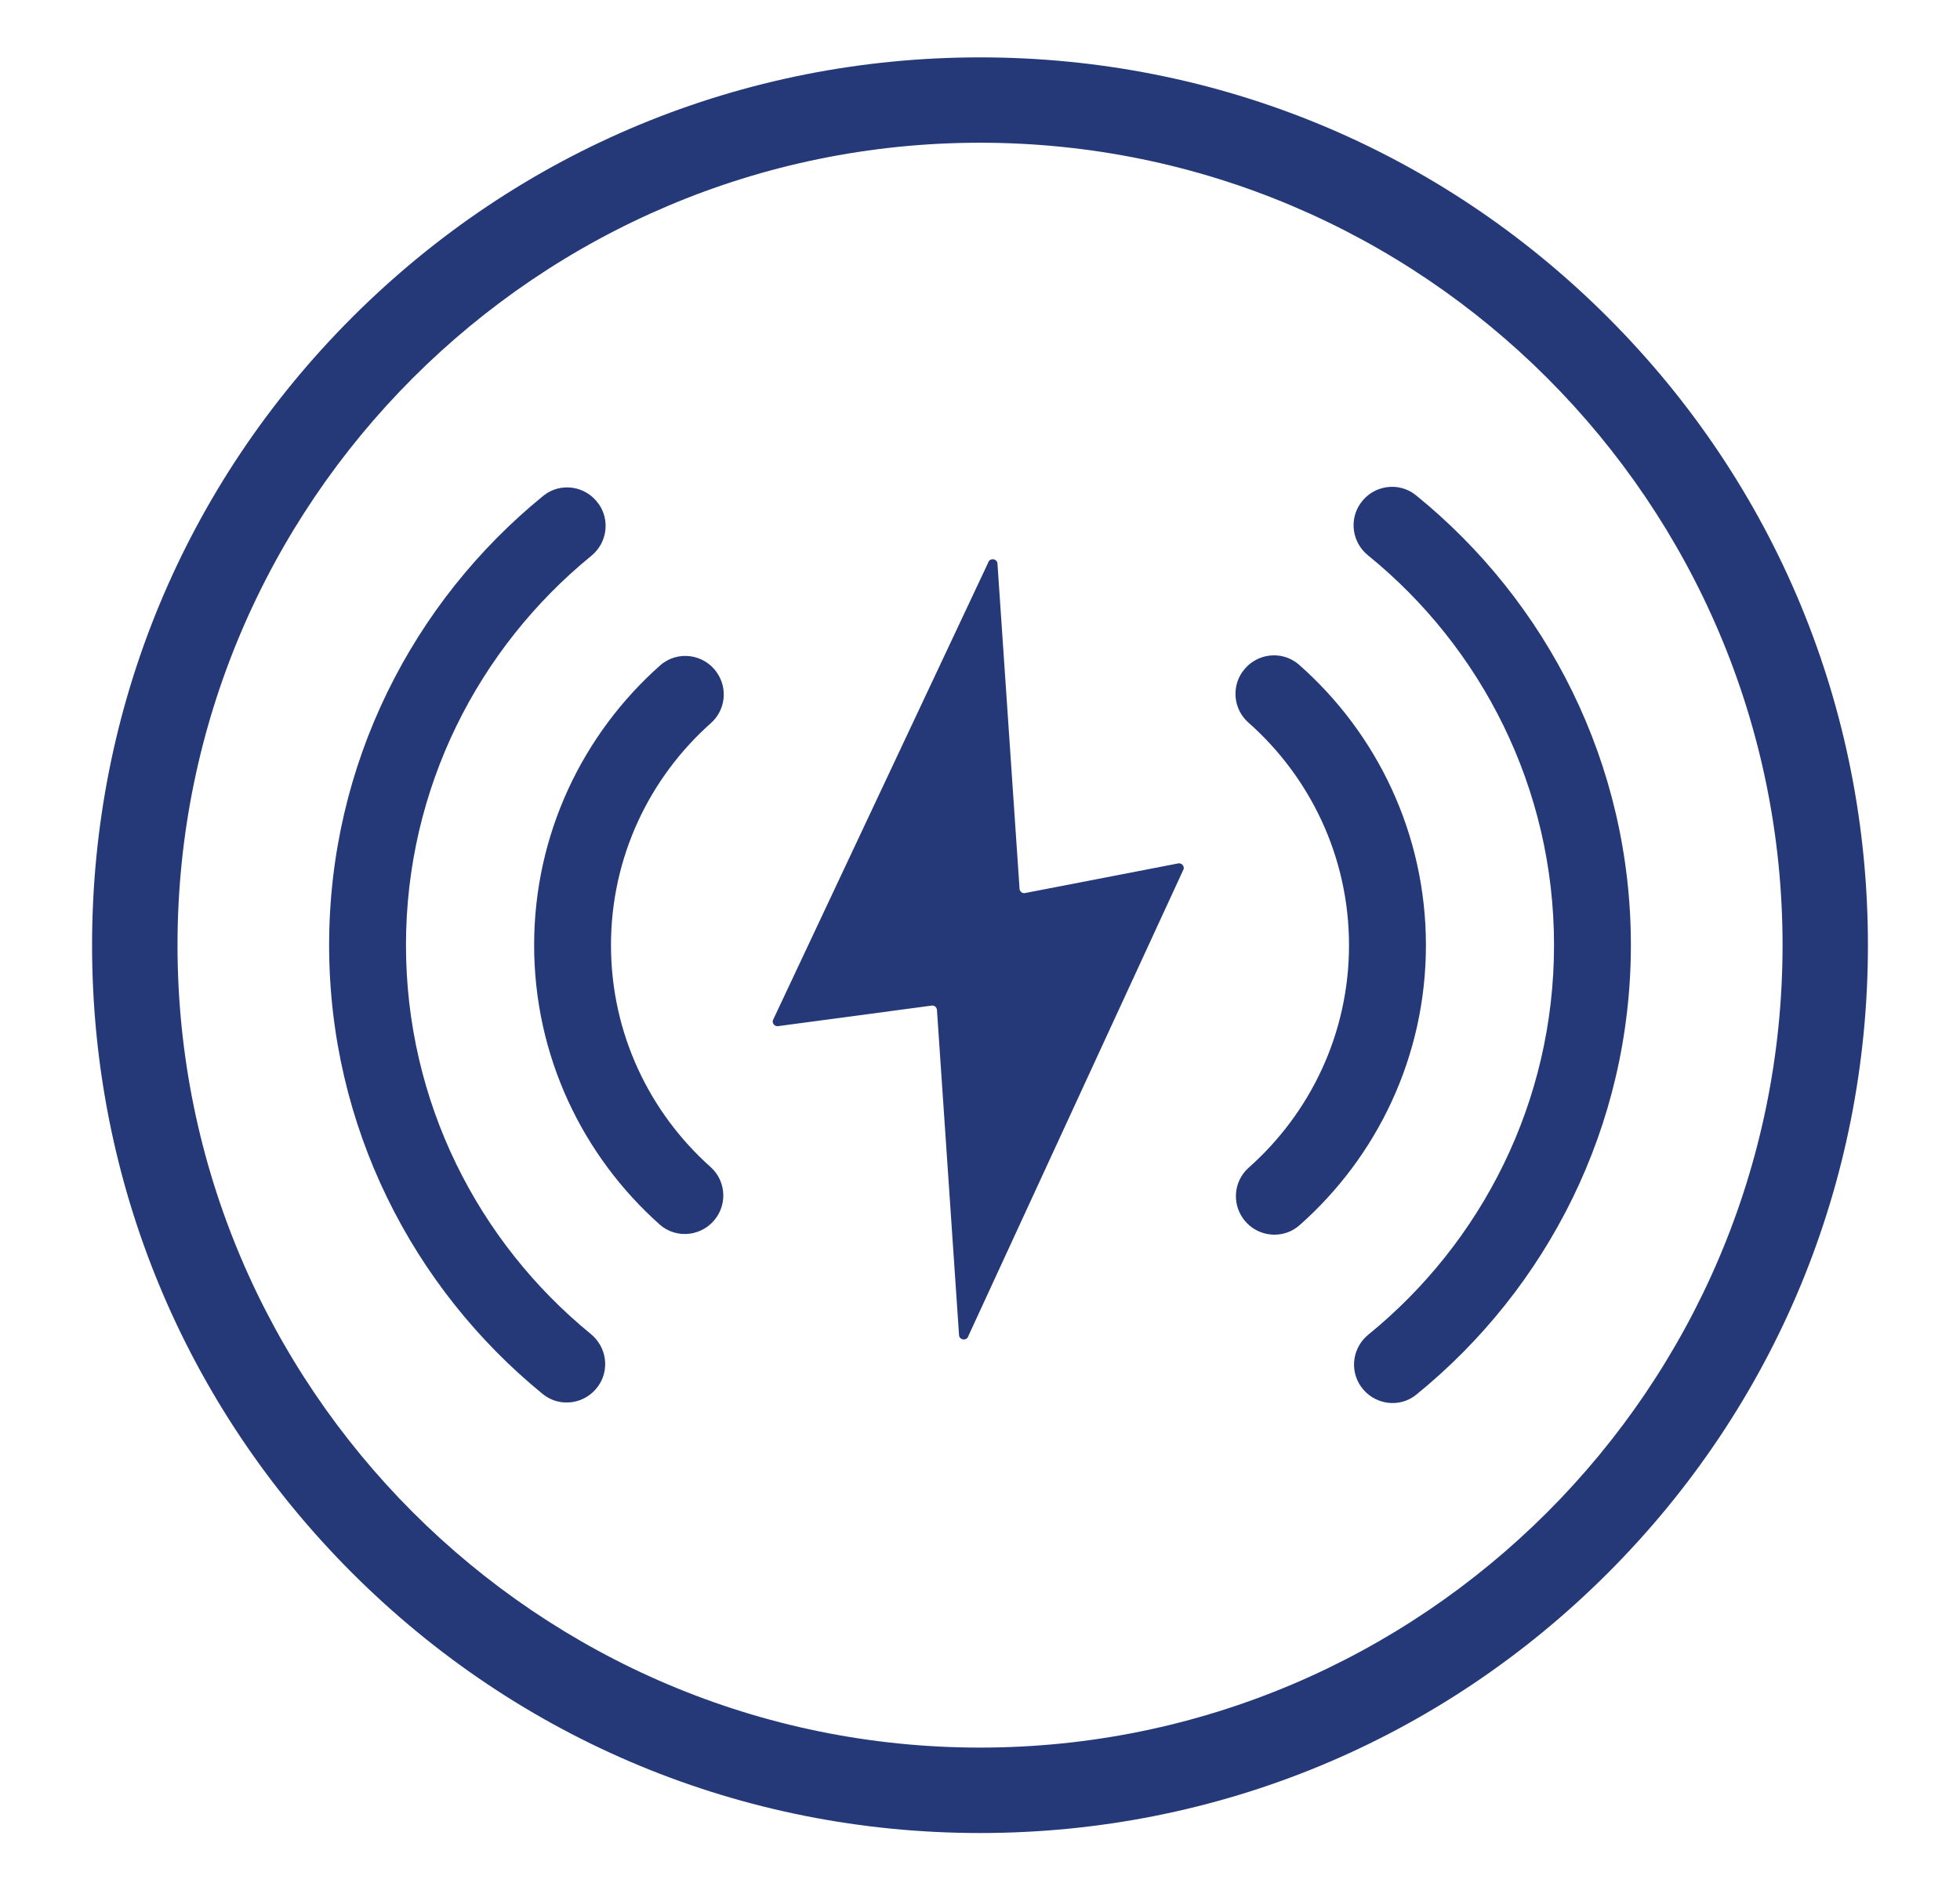 <?xml version="1.0" encoding="utf-8"?>
<!-- Generator: Adobe Illustrator 27.6.0, SVG Export Plug-In . SVG Version: 6.00 Build 0)  -->
<svg version="1.1" id="Layer_1" xmlns="http://www.w3.org/2000/svg" xmlns:xlink="http://www.w3.org/1999/xlink" x="0px" y="0px"
	 viewBox="0 0 28.079 27.084" style="enable-background:new 0 0 28.079 27.084;" xml:space="preserve" fill="#253979">
<g>
	<g>
		<g>
			<path d="M20.284,7.095c-0.246-0.199-0.611-0.144-0.792,0.115L19.491,7.211
				c-0.167,0.237-0.119,0.562,0.106,0.745c1.626,1.319,2.666,3.333,2.666,5.585
				c0,2.25-1.038,4.262-2.66,5.581c-0.225,0.183-0.272,0.507-0.106,0.744l0.001,0.001
				c0.182,0.259,0.547,0.315,0.792,0.115c1.874-1.522,3.074-3.844,3.074-6.442
				C23.364,10.941,22.162,8.617,20.284,7.095z M8.465,19.114c-1.616-1.32-2.649-3.327-2.649-5.572
				c0-2.247,1.036-4.257,2.655-5.578c0.225-0.183,0.272-0.507,0.106-0.744L8.576,7.22
				C8.394,6.959,8.029,6.904,7.783,7.104c-1.871,1.523-3.068,3.843-3.068,6.438
				c0,2.591,1.194,4.909,3.061,6.432c0.246,0.2,0.612,0.145,0.794-0.115l0.001-0.001
				C8.737,19.621,8.689,19.298,8.465,19.114z"/>
		</g>
	</g>
	<g>
		<g>
			<path d="M18.61,9.524c-0.245-0.215-0.623-0.166-0.81,0.101h-0.001
				c-0.16,0.229-0.124,0.542,0.085,0.727c0.883,0.781,1.442,1.922,1.442,3.191
				c0,1.266-0.556,2.405-1.436,3.186c-0.209,0.185-0.245,0.497-0.084,0.726
				c0.108,0.154,0.28,0.235,0.453,0.235c0.127,0,0.255-0.044,0.359-0.136
				c1.11-0.982,1.81-2.417,1.81-4.012C20.427,11.943,19.724,10.506,18.61,9.524z M10.179,16.72
				c-0.875-0.781-1.426-1.916-1.426-3.178c0-1.264,0.554-2.402,1.432-3.182
				c0.208-0.185,0.244-0.497,0.084-0.725L10.269,9.634c-0.187-0.268-0.567-0.317-0.812-0.1
				c-1.107,0.982-1.805,2.415-1.805,4.008c0,1.589,0.695,3.019,1.798,4.002
				c0.244,0.217,0.624,0.169,0.812-0.099c0.067-0.096,0.1-0.206,0.1-0.316
				C10.362,16.977,10.3,16.827,10.179,16.72z"/>
		</g>
	</g>
	<g>
		<g>
			<g>
				<path d="M16.888,12.369l-2.212,0.428c-0.038,0.001-0.069-0.028-0.07-0.066l-0.316-4.652
					c-0.002-0.08-0.116-0.091-0.135-0.014l-3.083,6.554c-0.011,0.044,0.024,0.086,0.069,0.084
					l2.212-0.296c0.038-0.001,0.069,0.028,0.07,0.066l0.316,4.652
					c0.002,0.08,0.116,0.091,0.135,0.014l3.083-6.687C16.967,12.409,16.933,12.368,16.888,12.369z"/>
			</g>
		</g>
	</g>
	<g>
		<path d="M23.034,4.547C20.632,2.145,17.437,0.822,14.04,0.822S7.447,2.145,5.045,4.547
			C2.642,6.95,1.319,10.144,1.319,13.542s1.323,6.592,3.726,8.995c2.403,2.402,5.597,3.726,8.995,3.726
			s6.592-1.323,8.995-3.726C25.437,20.134,26.76,16.94,26.76,13.542S25.437,6.95,23.034,4.547z
			 M14.04,25.039c-6.339,0-11.497-5.158-11.497-11.497S7.7,2.045,14.04,2.045
			S25.537,7.203,25.537,13.542S20.379,25.039,14.04,25.039z"/>
	</g>
</g>
</svg>
